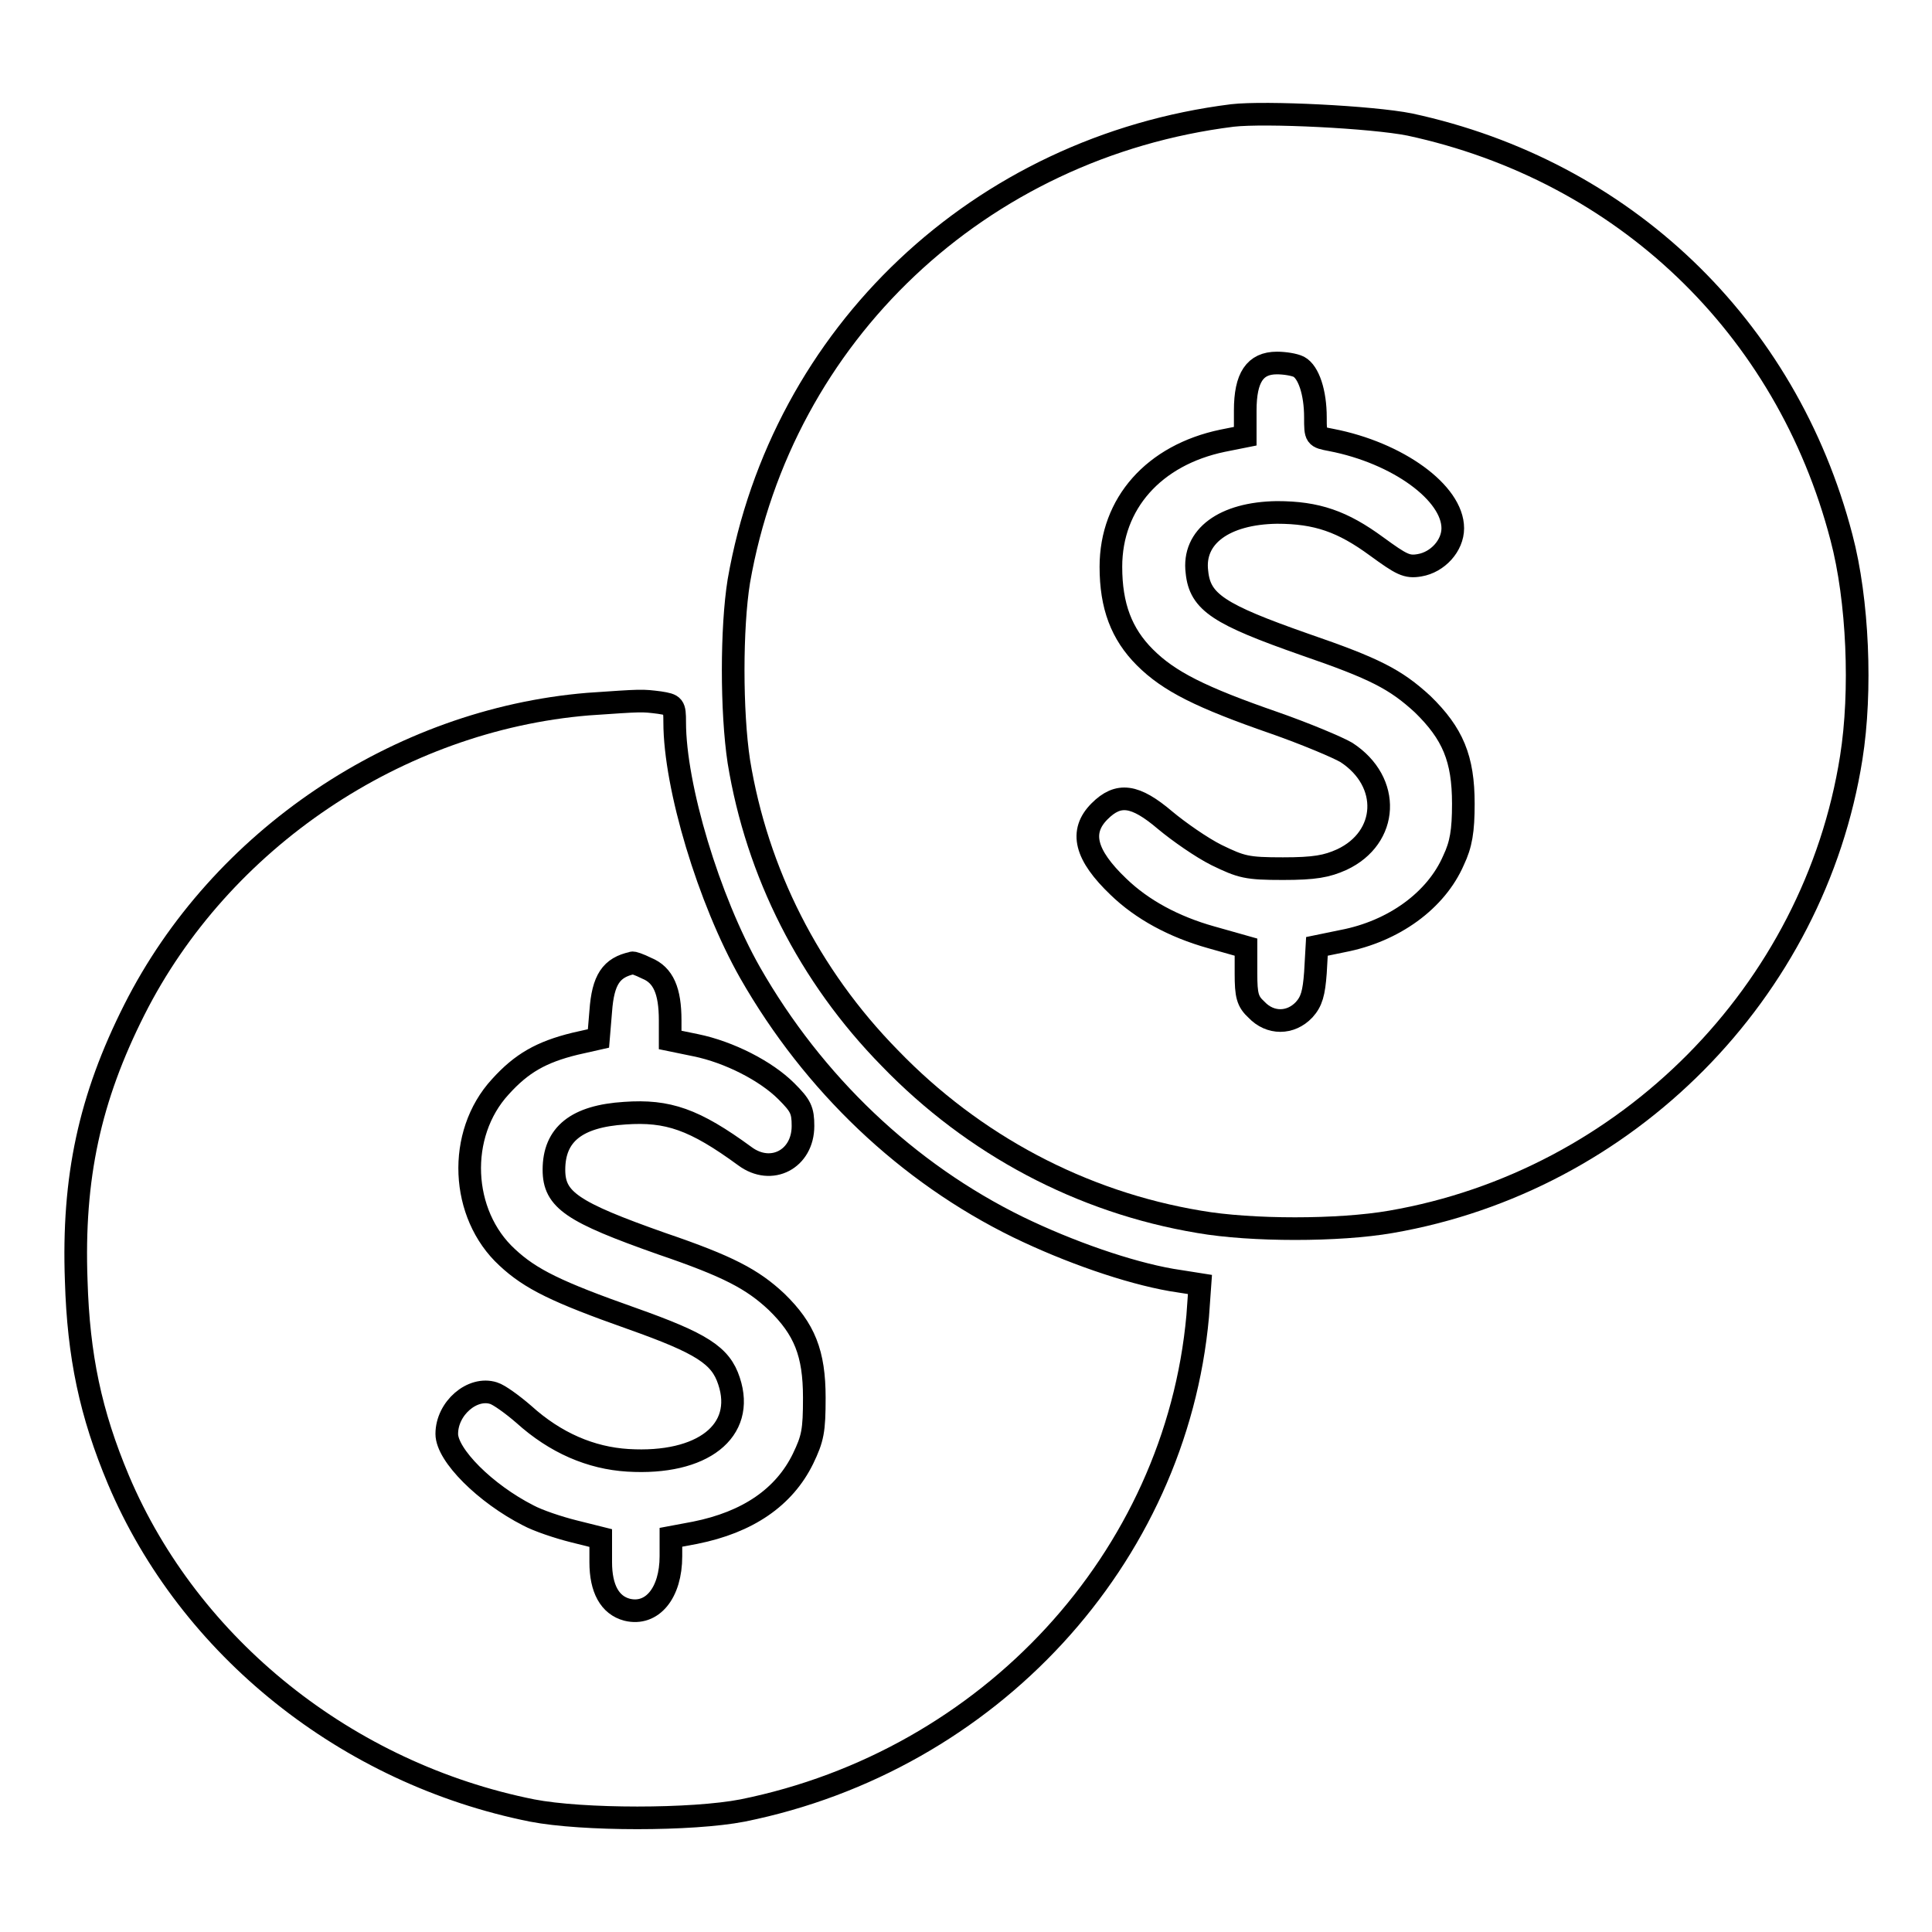 <?xml version="1.0" encoding="utf-8"?>
<!-- Svg Vector Icons : http://www.onlinewebfonts.com/icon -->
<!DOCTYPE svg PUBLIC "-//W3C//DTD SVG 1.1//EN" "http://www.w3.org/Graphics/SVG/1.1/DTD/svg11.dtd">
<svg version="1.1" xmlns="http://www.w3.org/2000/svg" xmlns:xlink="http://www.w3.org/1999/xlink" x="0px" y="0px" viewBox="0 0 256 256" enable-background="new 0 0 256 256" xml:space="preserve">
<g><g><g><path stroke-width="3" fill-opacity="0" stroke="#000000"  d="M163.3,15.3c-33.5,4.2-59.7,29-65.4,61.7c-1,6.2-1,17.3,0,23.9c2.4,14.7,9.3,28.4,20,39.3c11.1,11.5,25.4,19.1,41,21.7c6.9,1.2,18.5,1.2,25.4,0c31.3-5.4,56.1-30.5,61-61.5c1.4-8.8,0.9-20.9-1.3-29.2c-7.3-28-28.9-48.6-57.2-54.7C181.8,15.5,167.7,14.8,163.3,15.3z M172.1,48.6c1.3,0.7,2.2,3.4,2.2,6.7c0,2.6,0,2.6,2.1,3c8.8,1.7,16.1,7,16.1,11.7c0,2.3-2,4.5-4.4,4.9c-1.7,0.3-2.4-0.1-5.7-2.5c-4.5-3.3-7.9-4.5-13.2-4.5c-7,0.1-11.2,3.2-10.6,7.9c0.4,4,2.9,5.6,14.3,9.6c9.3,3.2,12,4.6,15.6,7.9c4,3.9,5.4,7.2,5.4,13.2c0,3.6-0.3,5.4-1.3,7.5c-2.3,5.3-7.9,9.4-14.7,10.7l-3.4,0.7l-0.2,3.5c-0.2,2.7-0.5,3.8-1.5,4.9c-1.8,1.9-4.5,1.9-6.3,0c-1.2-1.1-1.4-1.9-1.4-4.8v-3.5l-4.6-1.3c-5-1.4-9.2-3.7-12.3-6.7c-4.4-4.2-5.2-7.3-2.5-10c2.5-2.5,4.7-2.2,8.7,1.2c1.8,1.5,4.8,3.6,6.8,4.6c3.3,1.6,4,1.8,8.8,1.8c4.2,0,5.8-0.3,7.8-1.2c6.2-2.9,6.6-10.3,0.6-14.2c-1.2-0.7-5.5-2.5-9.5-3.9c-9.8-3.4-14-5.5-17.2-8.7c-3.1-3.1-4.5-6.8-4.5-12c0-8.4,5.7-14.8,14.8-16.7l3-0.6v-3.4c0-4.4,1.3-6.3,4.2-6.3C170.2,48.1,171.5,48.3,172.1,48.6z"/><path stroke-width="3" fill-opacity="0" stroke="#000000"  d="M77.9,93.3c-25.2,2.1-48.7,17.9-60.1,40.5c-5.9,11.7-8.2,22.2-7.7,35.9c0.3,10,1.9,17.6,5.6,26.4c9.4,22.2,30.3,38.9,54.8,43.8c6.7,1.3,21.2,1.3,27.9,0c32.7-6.6,57.4-33.4,60.3-65.5l0.3-4.2l-3.8-0.6c-5.7-1-13.5-3.7-20.3-7c-14.7-7.2-27.1-19-35.5-33.7c-5.5-9.7-10-24.7-10-33.2c0-2.2-0.1-2.3-2-2.6C85,92.8,85.2,92.8,77.9,93.3z M85.7,128.3c2.2,0.9,3.1,3,3.1,6.9v2.6l3.4,0.7c4.4,0.9,9.3,3.4,12,6.1c1.9,1.9,2.2,2.5,2.2,4.6c0,4.4-4.2,6.6-7.7,4c-6.7-4.9-10.2-6.1-15.9-5.7c-6.4,0.4-9.4,2.8-9.4,7.5c0,4,2.4,5.6,14.3,9.8c8.8,3,12,4.7,15.2,7.7c3.7,3.6,5,6.8,5,12.7c0,4.4-0.2,5.4-1.5,8.1c-2.5,5.1-7.3,8.4-14.3,9.8l-3.2,0.6v2.5c0,4.9-2.5,7.9-5.8,7.1c-2.3-0.6-3.5-2.8-3.5-6.3v-3.2l-3.6-0.9c-2-0.5-4.7-1.4-6-2.1c-5.7-2.9-10.8-8-10.8-10.8c0-3.4,3.4-6.3,6.2-5.4c0.7,0.2,2.5,1.5,4,2.8c4.2,3.8,8.9,5.8,13.8,6.1c9.9,0.6,15.6-3.9,13.4-10.5c-1.1-3.4-3.6-5-12.9-8.3c-9.9-3.5-13.4-5.2-16.5-8.1c-6.2-5.7-6.7-16.3-0.9-22.6c2.8-3.1,5.4-4.6,9.9-5.7l3.1-0.7l0.3-3.6c0.3-4.2,1.4-5.8,4.2-6.4C83.8,127.5,84.7,127.8,85.7,128.3z"/></g></g></g>
</svg>
